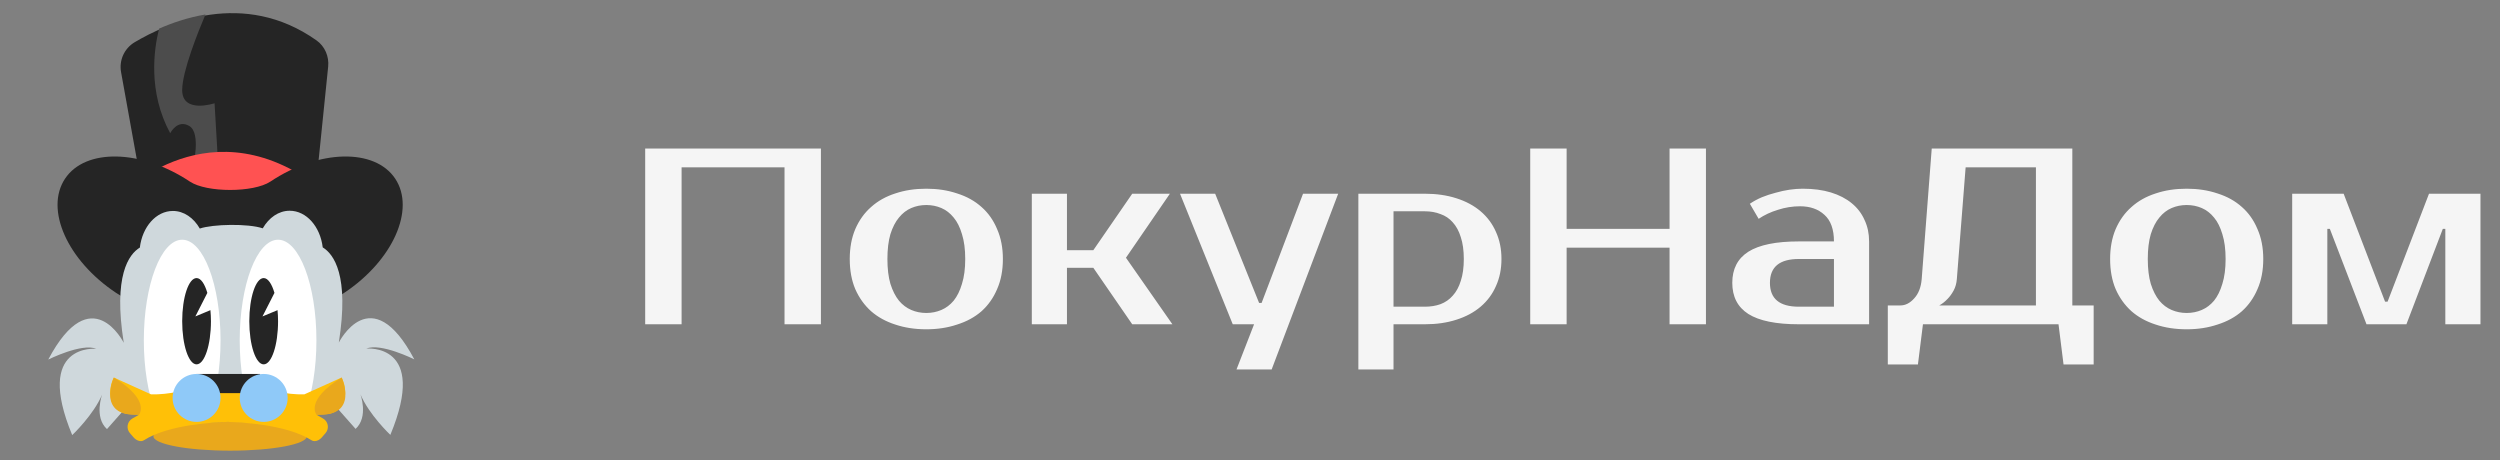 <svg width="239" height="44" viewBox="0 0 239 44" fill="none" xmlns="http://www.w3.org/2000/svg">
<rect x="0" y="0" width="239" height="44" fill="#808080" stroke="none"/>
<path d="M12.871 4.039C16.026 2.161 23.304 -1.059 30.259 3.862C31.057 4.427 31.472 5.396 31.373 6.368L29.86 21.18H14.15L11.573 6.89C11.37 5.76 11.885 4.626 12.871 4.039Z" fill="#252525"/>
<path d="M16.271 12.736C16.271 12.736 16.958 11.361 18.104 12.049C19.25 12.736 18.448 15.944 18.448 15.944L20.854 15.715L20.511 9.872C20.511 9.872 17.417 10.903 17.417 8.611C17.417 6.804 18.98 2.942 19.642 1.385C17.983 1.666 16.474 2.179 15.209 2.737C14.713 4.711 14.126 8.777 16.271 12.736Z" fill="#4C4C4C"/>
<path d="M11.917 18.333L32.084 19.25C21.084 9.167 11.917 18.333 11.917 18.333Z" fill="#FF5252"/>
<path d="M37.784 17.083C35.832 14.149 30.487 14.273 25.847 17.36C24.246 18.426 19.755 18.426 18.154 17.36C13.514 14.273 8.169 14.149 6.217 17.083C4.264 20.017 6.442 24.899 11.082 27.987C15.07 30.64 19.573 31.098 22 29.313C24.428 31.099 28.931 30.641 32.919 27.987C37.559 24.899 39.737 20.018 37.784 17.083Z" fill="#252525"/>
<path d="M35.026 33.325C36.401 32.752 39.609 34.356 39.609 34.356C35.484 26.564 32.39 32.752 32.39 32.752C33.411 26.311 31.902 24.286 30.852 23.649C30.616 21.669 29.298 20.147 27.692 20.147C26.634 20.147 25.704 20.814 25.119 21.829C23.713 21.353 20.349 21.426 19.101 21.849C18.517 20.833 17.587 20.167 16.529 20.167C14.923 20.167 13.605 21.688 13.369 23.668C12.319 24.305 10.81 26.331 11.831 32.771C11.831 32.771 8.737 26.583 4.612 34.375C4.612 34.375 7.821 32.771 9.196 33.344C9.196 33.344 3.237 32.771 6.904 41.594C6.904 41.594 8.966 39.646 9.769 37.698C9.769 37.698 8.966 39.875 10.227 41.021L12.862 38.042L31.359 38.022L33.994 41.002C35.255 39.856 34.453 37.679 34.453 37.679C35.255 39.627 37.317 41.575 37.317 41.575C40.984 32.752 35.026 33.325 35.026 33.325Z" fill="#CFD8DC"/>
<path d="M17.417 42.167C19.442 42.167 21.083 37.857 21.083 32.542C21.083 27.226 19.442 22.917 17.417 22.917C15.392 22.917 13.75 27.226 13.75 32.542C13.75 37.857 15.392 42.167 17.417 42.167Z" fill="white"/>
<path d="M26.584 42.167C28.609 42.167 30.25 37.857 30.25 32.542C30.25 27.226 28.609 22.917 26.584 22.917C24.559 22.917 22.917 27.226 22.917 32.542C22.917 37.857 24.559 42.167 26.584 42.167Z" fill="white"/>
<path d="M18.677 30.25L19.822 28.001C19.57 27.139 19.204 26.583 18.792 26.583C18.033 26.583 17.417 28.43 17.417 30.708C17.417 32.986 18.033 34.833 18.792 34.833C19.551 34.833 20.167 32.986 20.167 30.708C20.167 30.341 20.146 29.991 20.116 29.651L18.677 30.25Z" fill="#252525"/>
<path d="M25.093 30.25L26.238 28.001C25.986 27.139 25.62 26.583 25.208 26.583C24.449 26.583 23.833 28.43 23.833 30.708C23.833 32.986 24.449 34.833 25.208 34.833C25.967 34.833 26.583 32.986 26.583 30.708C26.583 30.341 26.562 29.991 26.532 29.651L25.093 30.25Z" fill="#252525"/>
<path d="M22 43.083C26.05 43.083 29.334 42.468 29.334 41.708C29.334 40.949 26.05 40.333 22 40.333C17.95 40.333 14.667 40.949 14.667 41.708C14.667 42.468 17.95 43.083 22 43.083Z" fill="#E9A81C"/>
<path d="M32.653 36.094L29.101 37.698C25.683 37.812 21.815 35.775 21.771 35.752V35.75L21.769 35.751L21.768 35.75V35.752C21.724 35.775 17.856 37.812 14.438 37.698L10.886 36.094C10.886 36.094 10.28 37.103 10.668 38.348C10.889 39.059 11.555 39.543 12.299 39.587L13.292 39.646L12.656 40.009C12.155 40.296 12.04 40.969 12.418 41.405L12.777 41.819C13.019 42.098 13.442 42.289 13.753 42.091C16.167 40.546 20.703 40.359 21.769 40.336C22.835 40.359 27.371 40.546 29.786 42.091C30.096 42.289 30.52 42.098 30.762 41.819L31.121 41.405C31.5 40.969 31.384 40.295 30.883 40.009L30.247 39.646L31.239 39.587C31.983 39.543 32.649 39.059 32.871 38.348C33.258 37.103 32.653 36.094 32.653 36.094Z" fill="#FFC007"/>
<path d="M13.292 39.646C13.292 39.646 14.438 38.271 10.885 36.094C10.885 36.094 9.167 39.875 13.292 39.646Z" fill="#E9A81C"/>
<path d="M30.259 39.646C30.259 39.646 29.113 38.271 32.666 36.094C32.666 36.094 34.384 39.875 30.259 39.646Z" fill="#E9A81C"/>
<path d="M24.865 35.75H18.792V37.583H24.865V35.75Z" fill="#252525"/>
<path d="M18.792 40.333C20.057 40.333 21.083 39.307 21.083 38.042C21.083 36.776 20.057 35.75 18.792 35.75C17.526 35.75 16.5 36.776 16.5 38.042C16.5 39.307 17.526 40.333 18.792 40.333Z" fill="#8FC9F8"/>
<path d="M25.209 40.333C26.474 40.333 27.5 39.307 27.5 38.042C27.5 36.776 26.474 35.75 25.209 35.75C23.943 35.75 22.917 36.776 22.917 38.042C22.917 39.307 23.943 40.333 25.209 40.333Z" fill="#8FC9F8"/>
<path d="M78.48 14.2V31H75V16H65.16V31H61.68V14.2H78.48ZM88.556 29.92C89.068 29.92 89.548 29.824 89.996 29.632C90.444 29.44 90.836 29.144 91.172 28.744C91.508 28.328 91.772 27.792 91.964 27.136C92.172 26.48 92.276 25.688 92.276 24.76C92.276 23.832 92.172 23.04 91.964 22.384C91.772 21.728 91.508 21.2 91.172 20.8C90.836 20.384 90.444 20.08 89.996 19.888C89.548 19.696 89.068 19.6 88.556 19.6C88.044 19.6 87.564 19.696 87.116 19.888C86.668 20.08 86.276 20.384 85.94 20.8C85.604 21.2 85.332 21.728 85.124 22.384C84.932 23.04 84.836 23.832 84.836 24.76C84.836 25.688 84.932 26.48 85.124 27.136C85.332 27.792 85.604 28.328 85.94 28.744C86.276 29.144 86.668 29.44 87.116 29.632C87.564 29.824 88.044 29.92 88.556 29.92ZM88.556 18.04C89.628 18.04 90.612 18.192 91.508 18.496C92.42 18.784 93.196 19.216 93.836 19.792C94.476 20.352 94.972 21.056 95.324 21.904C95.692 22.736 95.876 23.688 95.876 24.76C95.876 25.848 95.692 26.808 95.324 27.64C94.972 28.472 94.476 29.176 93.836 29.752C93.196 30.312 92.42 30.736 91.508 31.024C90.612 31.328 89.628 31.48 88.556 31.48C87.468 31.48 86.476 31.328 85.58 31.024C84.684 30.736 83.916 30.312 83.276 29.752C82.636 29.176 82.132 28.472 81.764 27.64C81.412 26.808 81.236 25.848 81.236 24.76C81.236 23.688 81.412 22.736 81.764 21.904C82.132 21.056 82.636 20.352 83.276 19.792C83.916 19.216 84.684 18.784 85.58 18.496C86.476 18.192 87.468 18.04 88.556 18.04ZM104.521 25.6H102.001V31H98.641V18.52H102.001V23.92H104.521L108.241 18.52H111.841L107.641 24.64L112.081 31H108.241L104.521 25.6ZM121.57 35.32H118.21L119.89 31H117.85L112.81 18.52H116.17L120.37 28.96H120.61L124.57 18.52H127.93L121.57 35.32ZM133.22 20.2V29.32H136.22C136.764 29.32 137.26 29.24 137.708 29.08C138.172 28.904 138.564 28.632 138.884 28.264C139.22 27.896 139.476 27.424 139.652 26.848C139.844 26.272 139.94 25.576 139.94 24.76C139.94 23.944 139.844 23.248 139.652 22.672C139.476 22.096 139.22 21.624 138.884 21.256C138.564 20.888 138.172 20.624 137.708 20.464C137.26 20.288 136.764 20.2 136.22 20.2H133.22ZM136.22 18.52C137.324 18.52 138.324 18.664 139.22 18.952C140.132 19.24 140.908 19.656 141.548 20.2C142.188 20.744 142.676 21.4 143.012 22.168C143.364 22.936 143.54 23.8 143.54 24.76C143.54 25.72 143.364 26.584 143.012 27.352C142.676 28.12 142.188 28.776 141.548 29.32C140.908 29.864 140.132 30.28 139.22 30.568C138.324 30.856 137.324 31 136.22 31H133.22V35.32H129.86V18.52H136.22ZM163.089 14.2V31H159.609V23.68H149.769V31H146.289V14.2H149.769V21.88H159.609V14.2H163.089ZM169.206 27.04C169.206 28.56 170.126 29.32 171.966 29.32H175.326V24.76H171.966C170.126 24.76 169.206 25.52 169.206 27.04ZM175.326 23.08C175.326 21.928 175.022 21.08 174.414 20.536C173.822 19.992 173.046 19.72 172.086 19.72C171.366 19.72 170.662 19.832 169.974 20.056C169.286 20.264 168.67 20.552 168.126 20.92L167.286 19.48C167.638 19.24 168.022 19.032 168.438 18.856C168.87 18.68 169.31 18.536 169.758 18.424C170.206 18.296 170.646 18.2 171.078 18.136C171.526 18.072 171.942 18.04 172.326 18.04C173.35 18.04 174.254 18.16 175.038 18.4C175.822 18.64 176.486 18.984 177.03 19.432C177.574 19.88 177.982 20.416 178.254 21.04C178.542 21.648 178.686 22.328 178.686 23.08V31H171.966C169.79 31 168.182 30.672 167.142 30.016C166.118 29.36 165.606 28.368 165.606 27.04C165.606 25.712 166.118 24.72 167.142 24.064C168.182 23.408 169.79 23.08 171.966 23.08H175.326ZM181.674 29.2C182.154 29.2 182.594 28.976 182.994 28.528C183.41 28.08 183.65 27.464 183.714 26.68L184.674 14.2H198.114V29.2H200.154V34.84H197.274L196.794 31H183.834L183.354 34.84H180.474V29.2H181.674ZM187.074 26.68C187.042 27.096 186.938 27.464 186.762 27.784C186.586 28.104 186.394 28.368 186.186 28.576C185.946 28.832 185.682 29.04 185.394 29.2H194.634V16H187.914L187.074 26.68ZM209.048 29.92C209.56 29.92 210.04 29.824 210.488 29.632C210.936 29.44 211.328 29.144 211.664 28.744C212 28.328 212.264 27.792 212.456 27.136C212.664 26.48 212.768 25.688 212.768 24.76C212.768 23.832 212.664 23.04 212.456 22.384C212.264 21.728 212 21.2 211.664 20.8C211.328 20.384 210.936 20.08 210.488 19.888C210.04 19.696 209.56 19.6 209.048 19.6C208.536 19.6 208.056 19.696 207.608 19.888C207.16 20.08 206.768 20.384 206.432 20.8C206.096 21.2 205.824 21.728 205.616 22.384C205.424 23.04 205.328 23.832 205.328 24.76C205.328 25.688 205.424 26.48 205.616 27.136C205.824 27.792 206.096 28.328 206.432 28.744C206.768 29.144 207.16 29.44 207.608 29.632C208.056 29.824 208.536 29.92 209.048 29.92ZM209.048 18.04C210.12 18.04 211.104 18.192 212 18.496C212.912 18.784 213.688 19.216 214.328 19.792C214.968 20.352 215.464 21.056 215.816 21.904C216.184 22.736 216.368 23.688 216.368 24.76C216.368 25.848 216.184 26.808 215.816 27.64C215.464 28.472 214.968 29.176 214.328 29.752C213.688 30.312 212.912 30.736 212 31.024C211.104 31.328 210.12 31.48 209.048 31.48C207.96 31.48 206.968 31.328 206.072 31.024C205.176 30.736 204.408 30.312 203.768 29.752C203.128 29.176 202.624 28.472 202.256 27.64C201.904 26.808 201.728 25.848 201.728 24.76C201.728 23.688 201.904 22.736 202.256 21.904C202.624 21.056 203.128 20.352 203.768 19.792C204.408 19.216 205.176 18.784 206.072 18.496C206.968 18.192 207.96 18.04 209.048 18.04ZM228.253 28.84L232.213 18.52H237.133V31H233.773V21.88H233.533L230.053 31H226.237L222.733 21.88H222.493V31H219.133V18.52H224.053L228.013 28.84H228.253Z" fill="#F5F5F5"/>
</svg>
